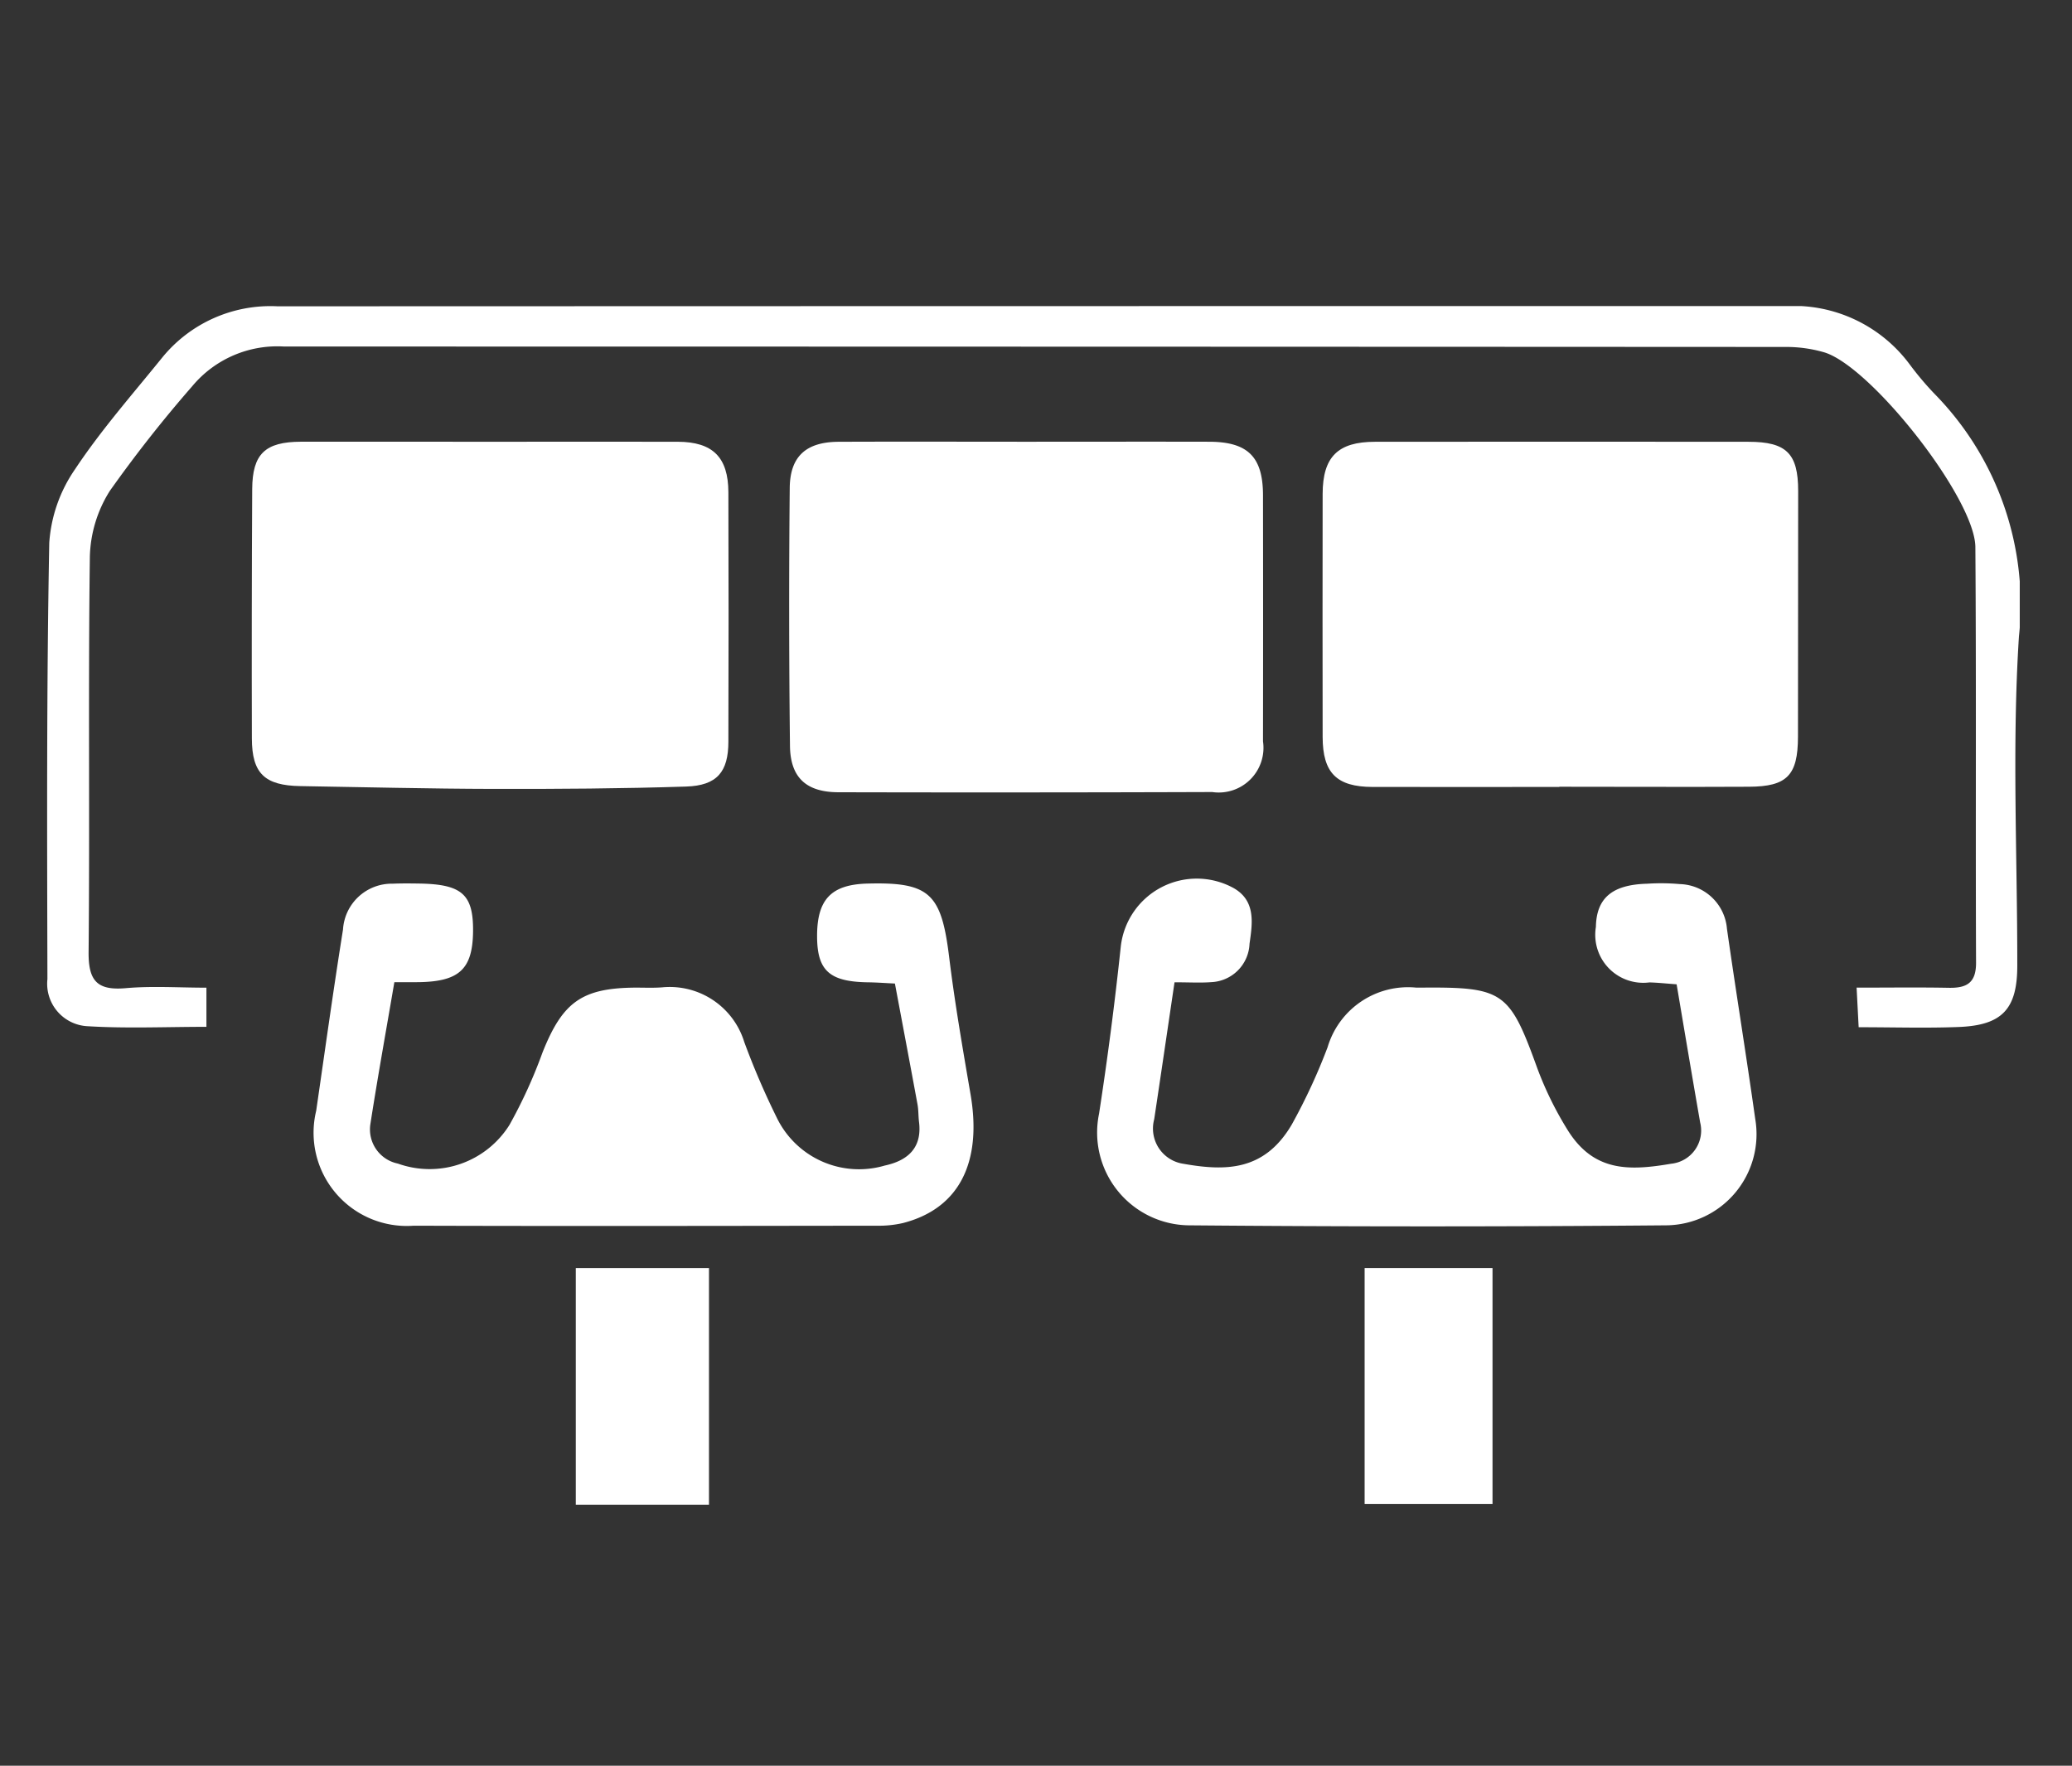 <svg xmlns="http://www.w3.org/2000/svg" xmlns:xlink="http://www.w3.org/1999/xlink" width="88" height="75" viewBox="0 0 88 75">
  <rect x="0" y="0" width="88" height="75" fill="#333333" stroke="none"/>
  <defs>
    <clipPath id="clip-path">
      <rect id="Rechteck_949" data-name="Rechteck 949" width="83.781" height="50.914" fill="#fff"/>
    </clipPath>
    <clipPath id="clip-flight-training-devices">
      <rect width="88" height="75"/>
    </clipPath>
  </defs>
  <g id="flight-training-devices" clip-path="url(#clip-flight-training-devices)">
    <g id="Gruppe_2238" data-name="Gruppe 2238" transform="translate(2 13)">
      <g id="Gruppe_2092" data-name="Gruppe 2092" clip-path="url(#clip-path)">
        <path id="Pfad_1690" data-name="Pfad 1690" d="M134.953,22.836c2.6,0,5.205-.006,7.808,0,1.643.005,2.281.643,2.284,2.272q.008,5.226,0,10.452a1.9,1.9,0,0,1-2.157,2.155q-7.933.027-15.867.009c-1.368,0-2.051-.616-2.066-1.972q-.063-5.477-.01-10.955c.013-1.351.706-1.952,2.076-1.959C129.664,22.827,132.309,22.836,134.953,22.836Z" transform="translate(-93.404 -17.073)" fill="#fff"/>
        <path id="Pfad_1691" data-name="Pfad 1691" d="M44.607,22.837c2.647,0,5.294-.008,7.941,0,1.483.006,2.14.66,2.144,2.147q.017,5.294,0,10.588c0,1.289-.484,1.868-1.794,1.91-2.728.088-5.459.106-8.188.1s-5.46-.075-8.19-.119c-1.521-.024-2.062-.534-2.066-2.024q-.014-5.294.014-10.588c.009-1.5.547-2.011,2.073-2.016C39.229,22.83,41.918,22.837,44.607,22.837Z" transform="translate(-25.757 -17.073)" fill="#fff"/>
        <path id="Pfad_1692" data-name="Pfad 1692" d="M224.771,37.5c-2.645,0-5.29.006-7.934,0-1.527-.005-2.114-.6-2.117-2.124q-.008-5.164,0-10.328c.005-1.57.647-2.207,2.218-2.209q7.935-.009,15.87,0c1.611,0,2.107.5,2.108,2.082q0,5.227-.008,10.454c-.005,1.634-.467,2.108-2.077,2.116-2.687.014-5.374,0-8.06,0Z" transform="translate(-160.546 -17.074)" fill="#fff"/>
        <path id="Pfad_1693" data-name="Pfad 1693" d="M76.849,28.95c1.408,0,2.663-.017,3.916.007.755.014,1.164-.2,1.16-1.066-.024-5.885.013-11.77-.029-17.654-.015-2.07-4.439-7.687-6.428-8.274a5.756,5.756,0,0,0-1.6-.226q-31.9-.016-63.808-.018A4.7,4.7,0,0,0,6.164,3.405a55.576,55.576,0,0,0-3.5,4.446,5.481,5.481,0,0,0-.848,2.811c-.073,5.59,0,11.181-.053,16.771-.012,1.227.36,1.645,1.573,1.54,1.121-.1,2.257-.021,3.431-.021v1.663c-1.717,0-3.385.075-5.043-.026a1.806,1.806,0,0,1-1.71-2C0,22.414-.024,16.235.092,10.058A6.237,6.237,0,0,1,1.185,6.934C2.294,5.262,3.634,3.742,4.9,2.175A5.927,5.927,0,0,1,9.784.01Q41.814,0,73.844,0A6.149,6.149,0,0,1,79.1,2.469a13.126,13.126,0,0,0,1.055,1.253,12.769,12.769,0,0,1,3.592,10.306c-.3,4.647-.066,9.327-.071,13.993,0,1.831-.636,2.525-2.472,2.6-1.38.055-2.764.011-4.265.011-.028-.532-.052-1.014-.087-1.68" transform="translate(0 0)" fill="#fff"/>
        <path id="Pfad_1694" data-name="Pfad 1694" d="M48.446,101.412c-.349,2.047-.706,4.02-1.014,6a1.481,1.481,0,0,0,1.163,1.7,4,4,0,0,0,4.743-1.646,20.853,20.853,0,0,0,1.4-3.07c.854-2.146,1.671-2.74,3.945-2.758.378,0,.758.017,1.134-.011a3.312,3.312,0,0,1,3.491,2.323,33,33,0,0,0,1.382,3.215,3.879,3.879,0,0,0,4.585,2.031c.962-.206,1.594-.741,1.455-1.85-.031-.25-.02-.506-.065-.752-.31-1.686-.629-3.371-.959-5.129-.4-.019-.768-.047-1.136-.052-1.626-.022-2.155-.485-2.169-1.909-.015-1.6.584-2.244,2.14-2.285,2.641-.07,3.137.418,3.468,3.118.239,1.952.577,3.893.909,5.833.5,2.917-.5,4.859-2.87,5.468a4.568,4.568,0,0,1-1.12.113c-6.552.008-13.1.021-19.657,0a3.959,3.959,0,0,1-4.144-4.881c.374-2.567.729-5.137,1.139-7.7a2.074,2.074,0,0,1,2.109-1.946c.377-.016.756-.012,1.134-.006,1.821.031,2.3.466,2.28,2.054-.023,1.6-.6,2.124-2.378,2.135-.25,0-.5,0-.966,0" transform="translate(-33.698 -72.689)" fill="#fff"/>
        <path id="Pfad_1695" data-name="Pfad 1695" d="M180.148,100.751c-.3,2.023-.578,3.923-.864,5.822a1.512,1.512,0,0,0,1.24,1.89c1.783.314,3.434.321,4.6-1.662a24.879,24.879,0,0,0,1.525-3.291,3.563,3.563,0,0,1,3.762-2.53c.084,0,.168,0,.252,0,3.459-.028,3.717.178,4.891,3.423a14.541,14.541,0,0,0,1.262,2.582c1.111,1.828,2.625,1.782,4.422,1.476a1.417,1.417,0,0,0,1.234-1.751c-.337-1.932-.662-3.865-1-5.87-.426-.031-.79-.071-1.155-.081a2.039,2.039,0,0,1-2.274-2.354c.023-1.23.692-1.8,2.182-1.838a8.99,8.99,0,0,1,1.385.016,2.067,2.067,0,0,1,2,1.9c.384,2.693.821,5.378,1.2,8.071a3.871,3.871,0,0,1-3.772,4.523q-10.144.089-20.29,0a3.941,3.941,0,0,1-3.806-4.74q.545-3.535.922-7.095a3.248,3.248,0,0,1,4.791-2.491c.958.544.8,1.506.678,2.365a1.7,1.7,0,0,1-1.629,1.632c-.456.035-.918.006-1.559.006" transform="translate(-132.264 -72.031)" fill="#fff"/>
        <rect id="Rechteck_947" data-name="Rechteck 947" width="5.656" height="10.054" transform="translate(22.455 40.86)" fill="#fff"/>
        <rect id="Rechteck_948" data-name="Rechteck 948" width="5.432" height="10.025" transform="translate(55.957 40.86)" fill="#fff"/>
      </g>
    </g>
  </g>
</svg>
